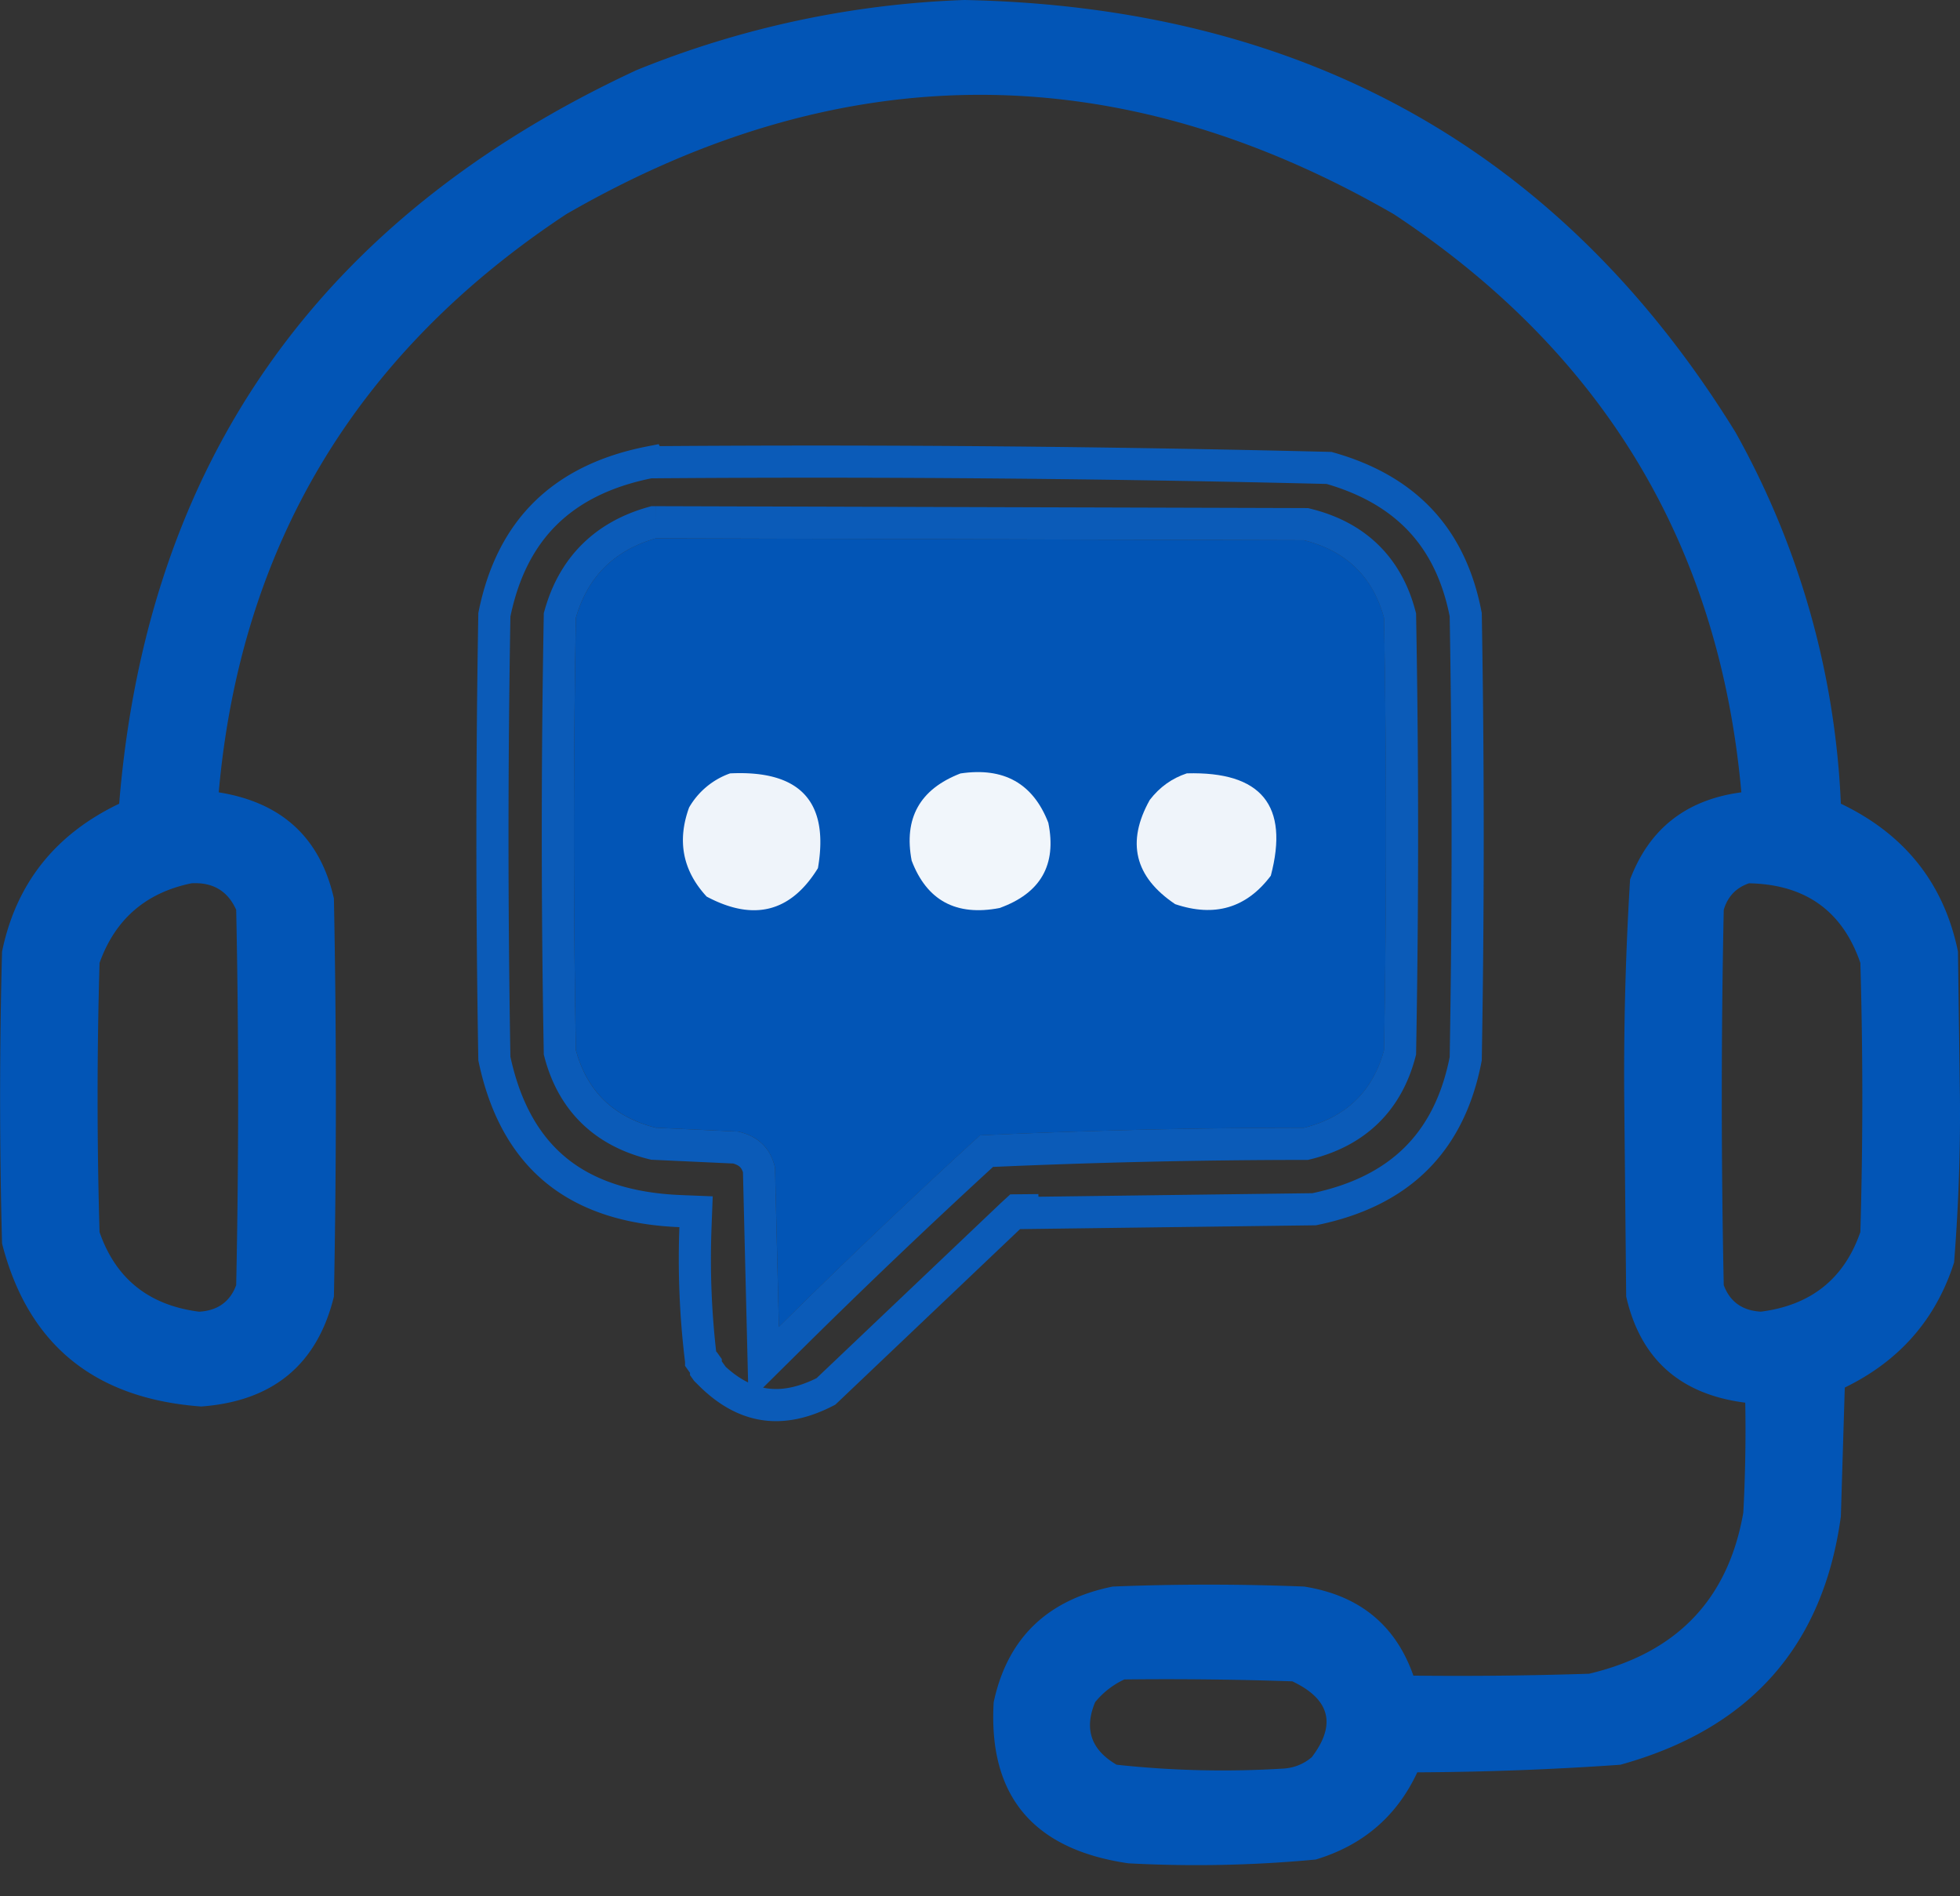 <svg xmlns="http://www.w3.org/2000/svg" width="61" height="59" fill="none" xmlns:v="https://vecta.io/nano"><rect width="100%" height="100%" fill="#333333" stroke="none"/><path opacity=".956" fill-rule="evenodd" d="M30.013 0c10.592.214 18.592 4.697 23.998 13.448a25.92 25.92 0 0 1 3.281 11.561c1.995.954 3.211 2.487 3.645 4.601l.061 4.542c.015 1.716-.046 3.426-.182 5.132-.563 1.766-1.697 3.064-3.402 3.893l-.122 4.011c-.55 4.039-2.838 6.615-6.865 7.727-2.101.147-4.208.226-6.318.236-.637 1.366-1.69 2.27-3.159 2.713-1.94.183-3.884.222-5.832.118-2.967-.431-4.364-2.103-4.192-5.014.425-1.986 1.661-3.185 3.706-3.598 1.985-.079 3.969-.079 5.954 0 1.714.27 2.849 1.194 3.402 2.772 1.823.02 3.646 0 5.468-.059 2.731-.647 4.331-2.318 4.8-5.014.061-1.14.081-2.28.061-3.421-2.028-.258-3.263-1.359-3.706-3.303l-.061-6.193a99.37 99.37 0 0 1 .182-6.783c.596-1.582 1.75-2.486 3.463-2.713-.685-7.683-4.289-13.68-10.814-17.99-8.585-4.954-17.172-4.954-25.76 0-6.525 4.311-10.13 10.307-10.814 17.99 1.963.313 3.158 1.414 3.585 3.303.081 4.129.081 8.258 0 12.387-.519 2.116-1.896 3.256-4.131 3.421-3.329-.244-5.395-1.935-6.197-5.073a169.79 169.79 0 0 1 0-9.083c.435-2.113 1.65-3.647 3.645-4.601.866-10.634 6.232-18.243 16.1-22.827A29.88 29.88 0 0 1 30.013 0zm-9.599 16.751l20.171.059c1.316.334 2.147 1.14 2.491 2.418.081 4.483.081 8.965 0 13.448-.345 1.279-1.176 2.085-2.491 2.418-3.369.003-6.731.082-10.085.236-2.123 1.943-4.209 3.929-6.258 5.957l-.122-4.955c-.142-.61-.526-.983-1.154-1.121l-2.552-.118c-1.315-.333-2.146-1.139-2.491-2.418-.081-4.483-.081-8.965 0-13.448.366-1.28 1.197-2.105 2.491-2.477zM5.954 27.486c.667-.04 1.133.236 1.397.826.081 3.893.081 7.786 0 11.679-.193.517-.578.793-1.154.826-1.562-.199-2.595-1.025-3.099-2.477a144.36 144.36 0 0 1 0-8.376c.485-1.357 1.437-2.183 2.855-2.477zm48.482 0c1.753.035 2.907.861 3.463 2.477.081 2.792.081 5.584 0 8.376-.504 1.453-1.537 2.278-3.098 2.477-.576-.033-.961-.308-1.154-.826a280.33 280.33 0 0 1 0-11.679c.124-.415.387-.69.79-.826zM34.995 52.26c1.742-.02 3.484 0 5.225.059 1.176.557 1.378 1.344.607 2.359-.242.207-.525.325-.851.354-1.748.11-3.49.07-5.225-.118-.794-.462-1.017-1.111-.668-1.946a2.55 2.55 0 0 1 .911-.708z" fill="#0057bc"/><path opacity=".958" d="M31.829 37.662l-.19.002-.14.128-5.794 5.506c-.711.367-1.345.484-1.915.398s-1.133-.381-1.69-.936v-.001l-.001-.001-.001-.001-.001-.001v-.001l-.001-.001-.001-.001v-.001l-.001-.001-.001-.001-.001-.001v-.001l-.001-.001-.001-.001v-.001l-.001-.001-.001-.001-.001-.001v-.001l-.001-.001-.001-.001v-.001l-.001-.001-.001-.001-.001-.001v-.001l-.001-.001-.001-.001v-.001l-.001-.001-.001-.001-.001-.001v-.001l-.001-.001-.001-.001v-.001l-.001-.001-.001-.001-.001-.001v-.001l-.001-.001-.001-.001v-.001l-.001-.001-.001-.001-.001-.001v-.001l-.001-.001-.001-.001v-.001l-.001-.001-.001-.001-.001-.001v-.001l-.001-.001-.001-.001v-.001l-.001-.001-.001-.001-.001-.001v-.001l-.001-.001-.001-.001v-.001l-.001-.001-.001-.001v-.001l-.001-.001-.001-.001-.001-.001v-.001l-.001-.001-.001-.001v-.001l-.001-.001-.001-.001-.001-.001v-.001l-.001-.001-.001-.001v-.001l-.001-.001-.001-.001-.001-.001v-.001l-.001-.001-.001-.001v-.001l-.001-.001-.001-.001-.001-.001v-.001l-.001-.001-.001-.001v-.001l-.001-.001-.001-.001-.001-.001v-.001l-.001-.001-.001-.001v-.001l-.001-.001-.001-.001-.001-.001v-.001l-.001-.001-.001-.001v-.001l-.001-.001-.001-.001-.001-.001v-.001l-.001-.001-.001-.001v-.001l-.001-.001-.001-.001-.001-.001v-.001l-.001-.001-.001-.001v-.001l-.001-.001-.001-.001v-.001l-.001-.001-.001-.001-.001-.001v-.001l-.001-.001-.001-.001v-.001l-.001-.001-.001-.001-.001-.001v-.001l-.001-.001-.001-.001v-.001l-.001-.001-.001-.001-.001-.001v-.001l-.001-.001-.001-.001v-.001l-.001-.001-.001-.001-.001-.001v-.001l-.001-.001-.001-.001v-.001l-.001-.001-.001-.001-.001-.001v-.001l-.001-.001-.001-.001v-.001l-.001-.001-.001-.001-.001-.001v-.001l-.001-.001-.001-.001v-.001l-.001-.001-.001-.001-.001-.001v-.001l-.001-.001-.001-.001v-.001l-.001-.001-.001-.001-.001-.001v-.001l-.001-.001-.001-.001v-.001l-.001-.001-.001-.001-.001-.001v-.001l-.001-.001-.001-.001V42.5l-.001-.001-.001-.001v-.001l-.001-.001-.001-.001-.001-.001v-.001l-.001-.001-.001-.001v-.001l-.001-.001-.001-.001-.001-.001v-.001l-.001-.001-.001-.001v-.001l-.001-.001-.001-.001-.001-.001v-.001l-.001-.001-.001-.001v-.001l-.001-.001-.001-.001-.001-.001v-.001l-.001-.001-.001-.001v-.001l-.001-.001-.001-.001-.001-.001v-.001l-.001-.001-.001-.001v-.001l-.001-.001-.001-.001-.001-.001v-.001l-.001-.001-.001-.001v-.001l-.001-.001-.001-.001-.001-.001v-.001l-.001-.001-.001-.001v-.001l-.001-.001-.001-.001-.001-.001v-.001l-.001-.001-.001-.001v-.001l-.001-.001-.001-.001v-.001l-.001-.001-.001-.001-.001-.001v-.001l-.001-.001-.001-.001v-.001l-.001-.001-.001-.001-.001-.001v-.001l-.001-.001-.001-.001v-.001l-.001-.001-.001-.001-.001-.001v-.001l-.001-.001-.001-.001v-.001l-.001-.001-.001-.001-.001-.001v-.001l-.001-.001-.001-.001v-.001l-.001-.001-.001-.001-.001-.001v-.001l-.001-.001-.001-.001v-.001l-.001-.001-.001-.001-.001-.001v-.001l-.001-.001-.001-.001v-.001l-.001-.001-.001-.001-.001-.001v-.001l-.001-.001-.001-.001v-.001l-.001-.001-.001-.001-.001-.001v-.001l-.001-.001-.001-.001v-.001l-.001-.001-.001-.001v-.001l-.001-.001-.001-.001-.001-.001v-.001l-.001-.001-.001-.001v-.001l-.001-.001-.001-.001-.001-.001v-.001l-.001-.001-.001-.001v-.001l-.001-.001-.001-.001-.001-.001v-.001l-.001-.001-.001-.001v-.001l-.001-.001-.001-.001-.001-.001v-.001l-.001-.001-.001-.001v-.001l-.001-.001-.001-.001-.001-.001v-.001l-.001-.001-.001-.001v-.001l-.001-.001-.001-.001-.001-.001v-.001l-.001-.001-.001-.001v-.001l-.001-.001-.001-.001-.001-.001v-.001l-.001-.001-.001-.001v-.001l-.001-.001-.001-.001-.001-.001v-.001l-.001-.001-.001-.001v-.001l-.001-.001-.001-.001-.001-.001v-.001l-.001-.001-.001-.001v-.001l-.001-.001-.001-.001v-.001l-.001-.001-.001-.001-.001-.001v-.001l-.001-.001-.001-.001v-.001l-.001-.001-.001-.001-.001-.001v-.001l-.001-.001-.001-.001v-.001l-.001-.001-.001-.001-.001-.001v-.001l-.001-.001-.001-.001v-.001l-.001-.001-.001-.001-.001-.001v-.001l-.001-.001-.001-.001v-.001l-.001-.001h0a25.91 25.91 0 0 1-.168-4.079l.019-.498-.498-.02c-1.666-.068-2.944-.512-3.881-1.289-.927-.769-1.57-1.904-1.898-3.458-.08-4.603-.08-9.207 0-13.811.272-1.346.811-2.39 1.599-3.163s1.857-1.309 3.238-1.581a651.24 651.24 0 0 1 21.14.176c1.216.343 2.157.894 2.852 1.638s1.169 1.715 1.402 2.928a398.29 398.29 0 0 1 0 13.818c-.254 1.319-.776 2.344-1.544 3.108s-1.816 1.297-3.175 1.576l-4.51.058-4.557.059zM20.412 16.251h-.07l-.067.019c-1.457.419-2.419 1.372-2.834 2.82l-.018.063-.001.066c-.081 4.489-.081 8.978 0 13.466l.001.062.016.06c.193.713.528 1.318 1.016 1.792s1.107.796 1.835.98l.049.012.051.002 2.506.116c.22.054.372.141.48.245s.191.243.245.446l.059 2.422.061 2.477.028 1.158.823-.815c2.001-1.981 4.038-3.922 6.11-5.821 3.287-.148 6.581-.224 9.882-.227h.062l.06-.015c.728-.184 1.347-.507 1.835-.98s.823-1.079 1.016-1.792l.016-.06.001-.062c.081-4.489.081-8.978 0-13.466l-.001-.061-.016-.059c-.192-.713-.527-1.317-1.015-1.792s-1.107-.796-1.835-.981l-.058-.015-.06-.001-20.177-.059z" stroke="#0a5dbe"/><g fill-rule="evenodd" fill="#fff"><path opacity=".936" d="M22.722 24.066c2.18-.106 3.091.877 2.734 2.949-.844 1.37-1.998 1.665-3.463.885-.744-.805-.926-1.729-.547-2.772a2.39 2.39 0 0 1 1.276-1.062z"/><path opacity=".942" d="M29.892 24.068c1.349-.201 2.26.31 2.734 1.534.267 1.31-.239 2.195-1.519 2.654-1.349.259-2.261-.232-2.734-1.475-.252-1.321.255-2.225 1.519-2.713z"/><path opacity=".937" d="M36.939 24.065c2.317-.063 3.188.999 2.612 3.185-.756 1.005-1.748 1.3-2.977.885-1.263-.848-1.526-1.929-.79-3.244.307-.399.692-.674 1.154-.826z"/></g></svg>
